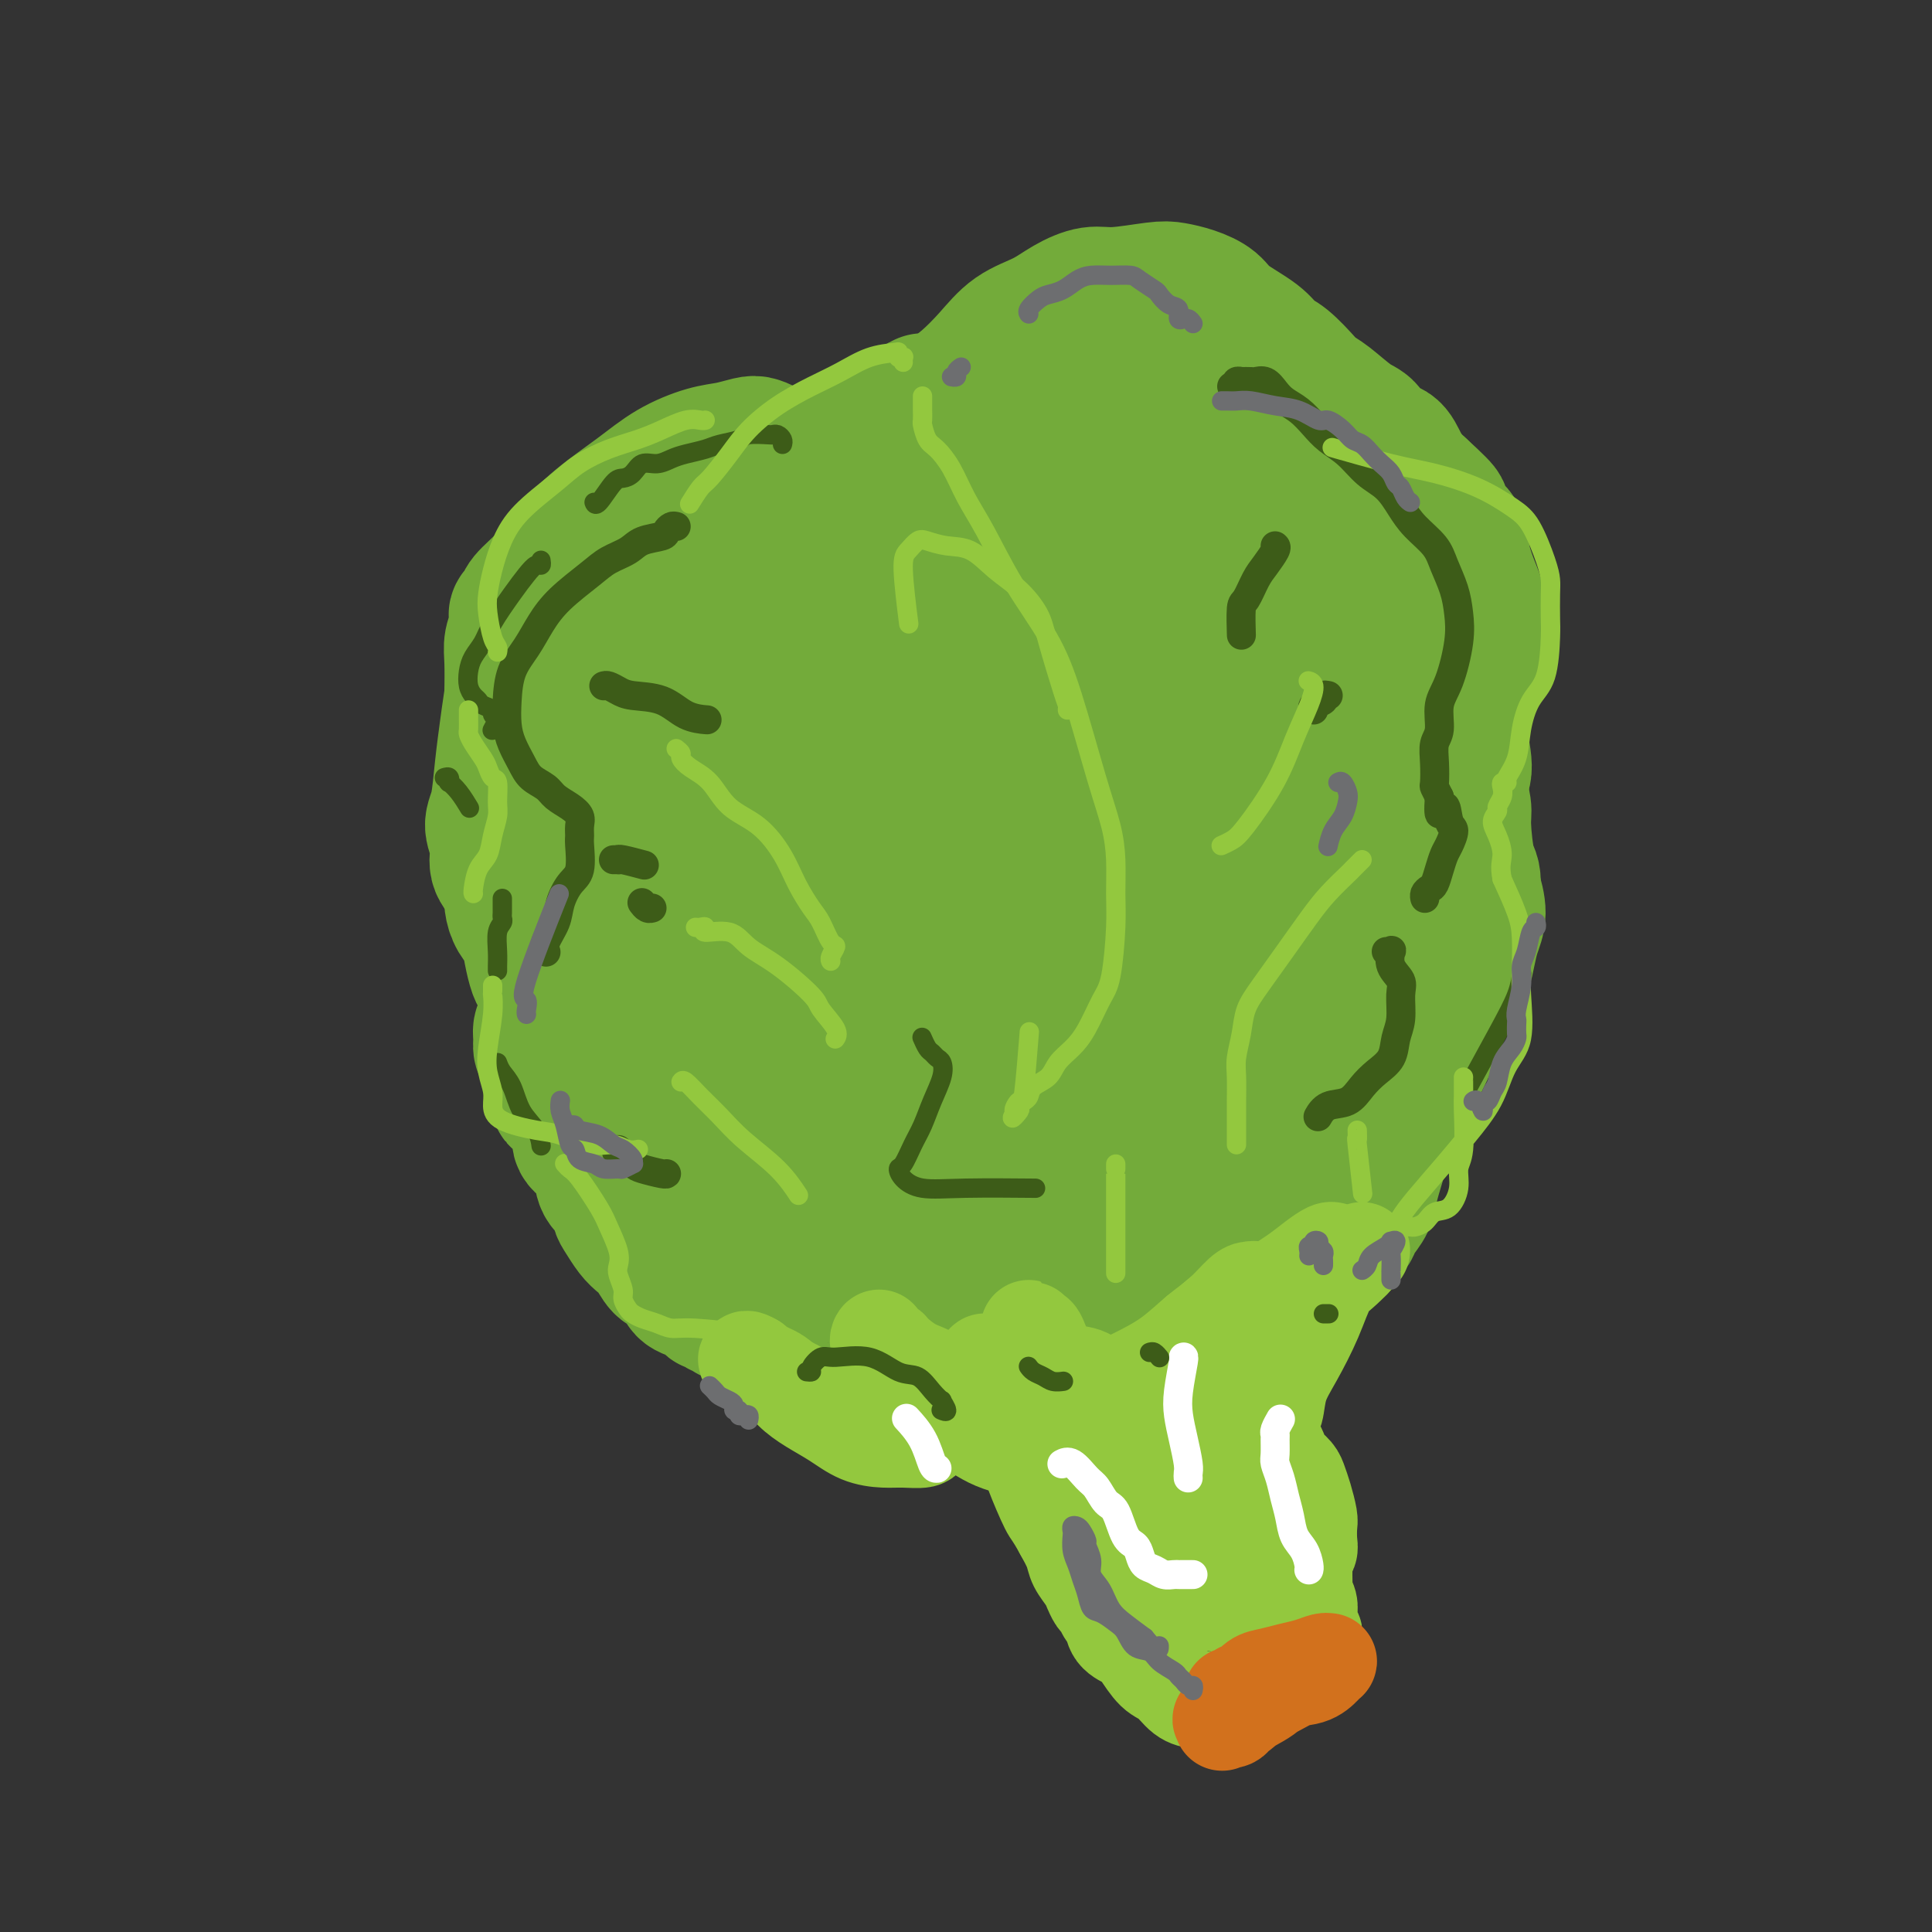 <svg viewBox='0 0 400 400' version='1.1' xmlns='http://www.w3.org/2000/svg' xmlns:xlink='http://www.w3.org/1999/xlink'><rect x="0" y="0" width="400" height="400" fill="#333333" stroke="none"/><g fill='none' stroke='rgb(115,171,58)' stroke-width='28' stroke-linecap='round' stroke-linejoin='round'><path d='M182,118c-0.342,0.009 -0.684,0.017 -1,0c-0.316,-0.017 -0.608,-0.060 -1,0c-0.392,0.060 -0.886,0.224 -1,0c-0.114,-0.224 0.150,-0.834 0,-1c-0.150,-0.166 -0.716,0.113 -1,0c-0.284,-0.113 -0.287,-0.619 -1,-1c-0.713,-0.381 -2.138,-0.638 -3,-1c-0.862,-0.362 -1.163,-0.829 -2,-1c-0.837,-0.171 -2.211,-0.046 -3,0c-0.789,0.046 -0.993,0.012 -2,0c-1.007,-0.012 -2.818,-0.004 -4,0c-1.182,0.004 -1.737,0.003 -3,0c-1.263,-0.003 -3.235,-0.008 -4,0c-0.765,0.008 -0.323,0.028 -1,0c-0.677,-0.028 -2.472,-0.103 -4,0c-1.528,0.103 -2.790,0.385 -4,1c-1.210,0.615 -2.370,1.564 -3,2c-0.630,0.436 -0.732,0.358 -2,1c-1.268,0.642 -3.703,2.004 -5,3c-1.297,0.996 -1.458,1.625 -2,2c-0.542,0.375 -1.466,0.496 -2,1c-0.534,0.504 -0.679,1.392 -1,2c-0.321,0.608 -0.818,0.936 -1,1c-0.182,0.064 -0.049,-0.137 0,0c0.049,0.137 0.014,0.610 0,1c-0.014,0.390 -0.007,0.695 0,1'/><path d='M131,129c-0.898,1.427 -0.142,0.993 0,1c0.142,0.007 -0.330,0.455 -1,1c-0.670,0.545 -1.539,1.187 -2,2c-0.461,0.813 -0.515,1.796 -1,3c-0.485,1.204 -1.400,2.629 -3,5c-1.600,2.371 -3.886,5.688 -5,7c-1.114,1.312 -1.057,0.618 -2,2c-0.943,1.382 -2.887,4.838 -4,7c-1.113,2.162 -1.394,3.029 -2,4c-0.606,0.971 -1.535,2.046 -2,3c-0.465,0.954 -0.464,1.786 -1,3c-0.536,1.214 -1.608,2.811 -2,4c-0.392,1.189 -0.106,1.970 0,3c0.106,1.030 0.030,2.310 0,3c-0.030,0.690 -0.015,0.792 0,2c0.015,1.208 0.031,3.522 0,5c-0.031,1.478 -0.111,2.119 0,3c0.111,0.881 0.411,2.003 1,3c0.589,0.997 1.468,1.871 2,3c0.532,1.129 0.717,2.514 1,4c0.283,1.486 0.665,3.073 1,4c0.335,0.927 0.622,1.193 1,2c0.378,0.807 0.848,2.155 1,3c0.152,0.845 -0.013,1.185 0,2c0.013,0.815 0.202,2.103 0,3c-0.202,0.897 -0.797,1.403 -1,2c-0.203,0.597 -0.013,1.284 0,2c0.013,0.716 -0.151,1.460 0,2c0.151,0.540 0.618,0.876 1,2c0.382,1.124 0.681,3.035 1,4c0.319,0.965 0.660,0.982 1,1'/><path d='M115,224c1.321,6.049 0.125,2.670 0,2c-0.125,-0.670 0.821,1.369 2,3c1.179,1.631 2.591,2.853 3,4c0.409,1.147 -0.185,2.217 0,3c0.185,0.783 1.149,1.277 2,2c0.851,0.723 1.589,1.673 2,3c0.411,1.327 0.494,3.031 1,4c0.506,0.969 1.434,1.205 2,2c0.566,0.795 0.770,2.151 1,3c0.230,0.849 0.484,1.191 1,2c0.516,0.809 1.293,2.086 2,3c0.707,0.914 1.346,1.466 2,2c0.654,0.534 1.325,1.050 2,2c0.675,0.950 1.354,2.336 2,3c0.646,0.664 1.258,0.608 2,1c0.742,0.392 1.614,1.232 2,2c0.386,0.768 0.285,1.464 1,2c0.715,0.536 2.247,0.913 3,1c0.753,0.087 0.727,-0.116 1,0c0.273,0.116 0.846,0.552 1,1c0.154,0.448 -0.113,0.908 0,1c0.113,0.092 0.604,-0.186 1,0c0.396,0.186 0.698,0.835 1,1c0.302,0.165 0.606,-0.153 1,0c0.394,0.153 0.879,0.777 1,1c0.121,0.223 -0.122,0.045 0,0c0.122,-0.045 0.607,0.043 1,0c0.393,-0.043 0.693,-0.218 1,0c0.307,0.218 0.621,0.828 1,1c0.379,0.172 0.823,-0.094 1,0c0.177,0.094 0.089,0.547 0,1'/><path d='M155,274c4.053,3.106 2.187,1.371 2,1c-0.187,-0.371 1.306,0.621 2,1c0.694,0.379 0.591,0.143 1,0c0.409,-0.143 1.331,-0.193 2,0c0.669,0.193 1.086,0.630 2,1c0.914,0.370 2.326,0.672 3,1c0.674,0.328 0.611,0.680 1,1c0.389,0.320 1.232,0.606 2,1c0.768,0.394 1.463,0.894 2,1c0.537,0.106 0.918,-0.183 1,0c0.082,0.183 -0.133,0.837 0,1c0.133,0.163 0.616,-0.166 1,0c0.384,0.166 0.670,0.828 1,1c0.330,0.172 0.705,-0.146 1,0c0.295,0.146 0.511,0.756 1,1c0.489,0.244 1.251,0.121 2,0c0.749,-0.121 1.484,-0.240 2,0c0.516,0.240 0.814,0.839 1,1c0.186,0.161 0.261,-0.115 1,0c0.739,0.115 2.144,0.621 3,1c0.856,0.379 1.165,0.631 2,1c0.835,0.369 2.198,0.856 3,1c0.802,0.144 1.043,-0.056 2,0c0.957,0.056 2.631,0.366 4,0c1.369,-0.366 2.433,-1.408 4,-2c1.567,-0.592 3.638,-0.733 5,-1c1.362,-0.267 2.014,-0.660 3,-1c0.986,-0.340 2.306,-0.627 3,-1c0.694,-0.373 0.764,-0.831 1,-1c0.236,-0.169 0.639,-0.048 1,0c0.361,0.048 0.681,0.024 1,0'/><path d='M215,282c3.932,-0.683 1.761,0.608 1,1c-0.761,0.392 -0.113,-0.115 1,0c1.113,0.115 2.692,0.854 4,1c1.308,0.146 2.345,-0.300 4,-1c1.655,-0.700 3.929,-1.656 6,-2c2.071,-0.344 3.940,-0.078 6,-1c2.060,-0.922 4.312,-3.032 6,-4c1.688,-0.968 2.814,-0.792 5,-2c2.186,-1.208 5.432,-3.799 8,-5c2.568,-1.201 4.457,-1.014 6,-2c1.543,-0.986 2.741,-3.147 4,-4c1.259,-0.853 2.579,-0.400 4,-1c1.421,-0.600 2.944,-2.254 4,-3c1.056,-0.746 1.644,-0.583 2,-1c0.356,-0.417 0.481,-1.413 1,-2c0.519,-0.587 1.434,-0.766 2,-1c0.566,-0.234 0.785,-0.525 1,-1c0.215,-0.475 0.426,-1.136 1,-2c0.574,-0.864 1.510,-1.932 2,-3c0.490,-1.068 0.534,-2.137 1,-4c0.466,-1.863 1.356,-4.519 2,-7c0.644,-2.481 1.044,-4.785 2,-7c0.956,-2.215 2.469,-4.339 4,-7c1.531,-2.661 3.079,-5.860 4,-8c0.921,-2.140 1.216,-3.223 2,-5c0.784,-1.777 2.057,-4.249 3,-6c0.943,-1.751 1.557,-2.781 2,-4c0.443,-1.219 0.717,-2.626 1,-4c0.283,-1.374 0.576,-2.716 1,-4c0.424,-1.284 0.978,-2.510 1,-4c0.022,-1.490 -0.489,-3.245 -1,-5'/><path d='M305,184c0.148,-3.321 -0.481,-3.125 -1,-5c-0.519,-1.875 -0.929,-5.822 -1,-8c-0.071,-2.178 0.198,-2.589 0,-4c-0.198,-1.411 -0.864,-3.824 -1,-6c-0.136,-2.176 0.259,-4.115 0,-7c-0.259,-2.885 -1.173,-6.716 -2,-9c-0.827,-2.284 -1.569,-3.022 -2,-4c-0.431,-0.978 -0.552,-2.198 -1,-3c-0.448,-0.802 -1.223,-1.188 -2,-2c-0.777,-0.812 -1.555,-2.051 -2,-3c-0.445,-0.949 -0.556,-1.608 -1,-2c-0.444,-0.392 -1.220,-0.517 -2,-1c-0.780,-0.483 -1.564,-1.325 -2,-2c-0.436,-0.675 -0.525,-1.182 -1,-2c-0.475,-0.818 -1.338,-1.947 -2,-3c-0.662,-1.053 -1.125,-2.030 -2,-3c-0.875,-0.970 -2.162,-1.932 -3,-3c-0.838,-1.068 -1.226,-2.240 -2,-3c-0.774,-0.760 -1.935,-1.107 -3,-2c-1.065,-0.893 -2.033,-2.333 -3,-3c-0.967,-0.667 -1.932,-0.560 -3,-1c-1.068,-0.440 -2.240,-1.427 -3,-2c-0.760,-0.573 -1.107,-0.732 -2,-1c-0.893,-0.268 -2.330,-0.644 -3,-1c-0.670,-0.356 -0.571,-0.691 -1,-1c-0.429,-0.309 -1.384,-0.594 -2,-1c-0.616,-0.406 -0.892,-0.935 -1,-1c-0.108,-0.065 -0.050,0.333 0,0c0.050,-0.333 0.090,-1.397 0,-2c-0.090,-0.603 -0.312,-0.744 -1,-1c-0.688,-0.256 -1.844,-0.628 -3,-1'/><path d='M253,97c-4.134,-2.808 -1.969,-1.329 -2,-1c-0.031,0.329 -2.258,-0.493 -4,-1c-1.742,-0.507 -2.999,-0.698 -4,-1c-1.001,-0.302 -1.747,-0.715 -3,-1c-1.253,-0.285 -3.012,-0.440 -4,-1c-0.988,-0.560 -1.205,-1.523 -2,-2c-0.795,-0.477 -2.168,-0.467 -3,-1c-0.832,-0.533 -1.121,-1.607 -2,-2c-0.879,-0.393 -2.347,-0.104 -3,0c-0.653,0.104 -0.492,0.024 -1,0c-0.508,-0.024 -1.685,0.010 -3,0c-1.315,-0.010 -2.768,-0.063 -4,0c-1.232,0.063 -2.242,0.244 -4,1c-1.758,0.756 -4.265,2.089 -6,3c-1.735,0.911 -2.699,1.402 -5,3c-2.301,1.598 -5.940,4.304 -8,6c-2.060,1.696 -2.540,2.382 -4,3c-1.460,0.618 -3.900,1.168 -5,2c-1.100,0.832 -0.859,1.947 -2,3c-1.141,1.053 -3.665,2.043 -5,3c-1.335,0.957 -1.483,1.882 -2,3c-0.517,1.118 -1.403,2.431 -2,4c-0.597,1.569 -0.904,3.395 -2,5c-1.096,1.605 -2.980,2.990 -4,5c-1.020,2.010 -1.177,4.645 -2,7c-0.823,2.355 -2.314,4.430 -3,7c-0.686,2.570 -0.568,5.636 -1,8c-0.432,2.364 -1.415,4.025 -2,6c-0.585,1.975 -0.773,4.262 -1,6c-0.227,1.738 -0.493,2.925 -1,4c-0.507,1.075 -1.253,2.037 -2,3'/><path d='M157,169c-2.023,6.701 -1.079,2.954 -1,2c0.079,-0.954 -0.705,0.886 -1,2c-0.295,1.114 -0.100,1.504 0,1c0.100,-0.504 0.105,-1.901 0,-3c-0.105,-1.099 -0.321,-1.900 0,-4c0.321,-2.100 1.180,-5.500 2,-8c0.820,-2.500 1.600,-4.099 3,-7c1.400,-2.901 3.420,-7.104 5,-10c1.580,-2.896 2.721,-4.485 4,-6c1.279,-1.515 2.694,-2.956 5,-5c2.306,-2.044 5.501,-4.690 8,-6c2.499,-1.310 4.302,-1.285 6,-2c1.698,-0.715 3.289,-2.171 5,-3c1.711,-0.829 3.540,-1.032 5,-1c1.460,0.032 2.551,0.299 4,1c1.449,0.701 3.255,1.838 5,3c1.745,1.162 3.430,2.350 5,5c1.570,2.650 3.025,6.761 4,11c0.975,4.239 1.470,8.607 2,14c0.530,5.393 1.097,11.810 1,18c-0.097,6.190 -0.856,12.153 -2,18c-1.144,5.847 -2.672,11.580 -4,17c-1.328,5.420 -2.456,10.529 -4,15c-1.544,4.471 -3.503,8.304 -5,11c-1.497,2.696 -2.531,4.256 -4,6c-1.469,1.744 -3.373,3.674 -5,5c-1.627,1.326 -2.976,2.049 -5,2c-2.024,-0.049 -4.721,-0.871 -8,-2c-3.279,-1.129 -7.139,-2.564 -11,-4'/><path d='M171,239c-5.933,-3.463 -11.264,-9.122 -15,-14c-3.736,-4.878 -5.875,-8.977 -8,-13c-2.125,-4.023 -4.236,-7.970 -5,-14c-0.764,-6.030 -0.182,-14.143 0,-18c0.182,-3.857 -0.036,-3.458 2,-8c2.036,-4.542 6.327,-14.026 10,-20c3.673,-5.974 6.728,-8.437 10,-11c3.272,-2.563 6.761,-5.227 10,-7c3.239,-1.773 6.227,-2.655 9,-3c2.773,-0.345 5.331,-0.152 8,1c2.669,1.152 5.448,3.264 8,7c2.552,3.736 4.877,9.095 6,16c1.123,6.905 1.043,15.356 0,23c-1.043,7.644 -3.048,14.480 -6,21c-2.952,6.520 -6.849,12.723 -11,18c-4.151,5.277 -8.554,9.629 -12,13c-3.446,3.371 -5.935,5.760 -9,7c-3.065,1.240 -6.705,1.330 -10,1c-3.295,-0.330 -6.245,-1.082 -9,-3c-2.755,-1.918 -5.314,-5.002 -8,-10c-2.686,-4.998 -5.501,-11.909 -7,-19c-1.499,-7.091 -1.684,-14.364 -1,-22c0.684,-7.636 2.238,-15.637 4,-22c1.762,-6.363 3.732,-11.087 8,-17c4.268,-5.913 10.834,-13.014 15,-17c4.166,-3.986 5.930,-4.858 9,-5c3.070,-0.142 7.444,0.445 11,1c3.556,0.555 6.293,1.077 11,9c4.707,7.923 11.383,23.249 14,35c2.617,11.751 1.176,19.929 -1,28c-2.176,8.071 -5.088,16.036 -8,24'/><path d='M196,220c-3.132,6.957 -6.964,12.348 -11,17c-4.036,4.652 -8.278,8.564 -12,11c-3.722,2.436 -6.926,3.394 -10,4c-3.074,0.606 -6.018,0.858 -9,0c-2.982,-0.858 -6.001,-2.826 -9,-7c-2.999,-4.174 -5.976,-10.556 -8,-18c-2.024,-7.444 -3.093,-15.952 -3,-25c0.093,-9.048 1.350,-18.635 3,-27c1.650,-8.365 3.694,-15.508 6,-22c2.306,-6.492 4.876,-12.334 8,-17c3.124,-4.666 6.803,-8.155 10,-11c3.197,-2.845 5.911,-5.047 9,-6c3.089,-0.953 6.552,-0.659 10,1c3.448,1.659 6.880,4.683 11,10c4.120,5.317 8.927,12.929 12,21c3.073,8.071 4.413,16.602 4,30c-0.413,13.398 -2.580,31.663 -5,43c-2.420,11.337 -5.093,15.746 -8,20c-2.907,4.254 -6.048,8.355 -9,11c-2.952,2.645 -5.716,3.836 -8,5c-2.284,1.164 -4.088,2.302 -9,-4c-4.912,-6.302 -12.933,-20.045 -16,-32c-3.067,-11.955 -1.179,-22.123 1,-31c2.179,-8.877 4.649,-16.465 8,-24c3.351,-7.535 7.583,-15.018 12,-20c4.417,-4.982 9.018,-7.464 13,-10c3.982,-2.536 7.346,-5.127 11,-6c3.654,-0.873 7.598,-0.028 11,1c3.402,1.028 6.262,2.238 9,6c2.738,3.762 5.354,10.075 6,18c0.646,7.925 -0.677,17.463 -2,27'/><path d='M221,185c-1.741,9.162 -5.094,18.568 -9,26c-3.906,7.432 -8.363,12.889 -12,17c-3.637,4.111 -6.452,6.876 -9,9c-2.548,2.124 -4.828,3.607 -7,4c-2.172,0.393 -4.235,-0.302 -6,-5c-1.765,-4.698 -3.232,-13.397 -3,-24c0.232,-10.603 2.163,-23.109 5,-34c2.837,-10.891 6.582,-20.165 11,-28c4.418,-7.835 9.511,-14.230 14,-19c4.489,-4.770 8.376,-7.914 13,-10c4.624,-2.086 9.987,-3.114 13,-3c3.013,0.114 3.677,1.370 4,5c0.323,3.630 0.304,9.634 -1,17c-1.304,7.366 -3.891,16.093 -11,31c-7.109,14.907 -18.738,35.995 -26,48c-7.262,12.005 -10.158,14.927 -13,18c-2.842,3.073 -5.632,6.298 -7,8c-1.368,1.702 -1.316,1.883 -2,1c-0.684,-0.883 -2.104,-2.828 -2,-9c0.104,-6.172 1.731,-16.571 5,-28c3.269,-11.429 8.179,-23.886 13,-34c4.821,-10.114 9.554,-17.883 14,-24c4.446,-6.117 8.607,-10.582 13,-14c4.393,-3.418 9.019,-5.789 13,-7c3.981,-1.211 7.317,-1.263 10,-1c2.683,0.263 4.711,0.842 7,3c2.289,2.158 4.837,5.896 6,11c1.163,5.104 0.941,11.574 -1,19c-1.941,7.426 -5.599,15.807 -9,23c-3.401,7.193 -6.543,13.198 -10,17c-3.457,3.802 -7.228,5.401 -11,7'/><path d='M223,209c-3.582,1.281 -7.037,0.984 -10,2c-2.963,1.016 -5.433,3.345 -10,-5c-4.567,-8.345 -11.230,-27.364 -14,-43c-2.770,-15.636 -1.645,-27.889 0,-39c1.645,-11.111 3.810,-21.079 6,-28c2.190,-6.921 4.403,-10.794 6,-14c1.597,-3.206 2.577,-5.746 8,-6c5.423,-0.254 15.288,1.779 23,6c7.712,4.221 13.272,10.629 18,19c4.728,8.371 8.623,18.704 12,29c3.377,10.296 6.237,20.553 8,29c1.763,8.447 2.430,15.082 3,21c0.570,5.918 1.045,11.117 1,15c-0.045,3.883 -0.609,6.450 -1,8c-0.391,1.550 -0.611,2.084 -1,3c-0.389,0.916 -0.949,2.215 -2,3c-1.051,0.785 -2.593,1.056 -4,1c-1.407,-0.056 -2.679,-0.439 -5,-1c-2.321,-0.561 -5.690,-1.301 -9,-3c-3.310,-1.699 -6.559,-4.356 -10,-7c-3.441,-2.644 -7.073,-5.276 -10,-8c-2.927,-2.724 -5.147,-5.539 -7,-9c-1.853,-3.461 -3.338,-7.566 -4,-11c-0.662,-3.434 -0.500,-6.197 0,-10c0.500,-3.803 1.340,-8.645 3,-13c1.660,-4.355 4.141,-8.222 7,-11c2.859,-2.778 6.095,-4.465 12,-6c5.905,-1.535 14.480,-2.917 21,-3c6.520,-0.083 10.986,1.131 15,3c4.014,1.869 7.575,4.391 11,7c3.425,2.609 6.712,5.304 10,8'/><path d='M300,146c3.641,2.573 2.244,1.507 2,3c-0.244,1.493 0.663,5.545 1,8c0.337,2.455 0.102,3.311 -1,5c-1.102,1.689 -3.071,4.210 -5,6c-1.929,1.790 -3.820,2.850 -6,4c-2.180,1.150 -4.651,2.391 -7,3c-2.349,0.609 -4.578,0.588 -7,0c-2.422,-0.588 -5.037,-1.742 -8,-4c-2.963,-2.258 -6.272,-5.619 -9,-10c-2.728,-4.381 -4.874,-9.782 -7,-15c-2.126,-5.218 -4.232,-10.251 -5,-14c-0.768,-3.749 -0.199,-6.212 0,-9c0.199,-2.788 0.028,-5.899 0,-8c-0.028,-2.101 0.086,-3.192 0,-4c-0.086,-0.808 -0.371,-1.333 0,-2c0.371,-0.667 1.399,-1.474 2,-2c0.601,-0.526 0.774,-0.769 1,-1c0.226,-0.231 0.503,-0.449 1,0c0.497,0.449 1.213,1.564 2,2c0.787,0.436 1.645,0.191 2,1c0.355,0.809 0.208,2.672 0,4c-0.208,1.328 -0.477,2.121 -1,3c-0.523,0.879 -1.298,1.844 -3,3c-1.702,1.156 -4.329,2.505 -6,4c-1.671,1.495 -2.386,3.138 -6,4c-3.614,0.862 -10.128,0.944 -14,1c-3.872,0.056 -5.101,0.087 -7,0c-1.899,-0.087 -4.468,-0.291 -7,-1c-2.532,-0.709 -5.028,-1.922 -7,-3c-1.972,-1.078 -3.421,-2.022 -5,-3c-1.579,-0.978 -3.290,-1.989 -5,-3'/><path d='M195,118c-3.268,-2.221 -2.937,-3.273 -3,-5c-0.063,-1.727 -0.520,-4.129 -1,-6c-0.480,-1.871 -0.983,-3.213 -1,-6c-0.017,-2.787 0.452,-7.020 1,-9c0.548,-1.980 1.176,-1.706 2,-3c0.824,-1.294 1.843,-4.156 3,-6c1.157,-1.844 2.450,-2.671 4,-4c1.550,-1.329 3.355,-3.159 5,-5c1.645,-1.841 3.128,-3.694 5,-5c1.872,-1.306 4.132,-2.066 6,-3c1.868,-0.934 3.342,-2.041 5,-3c1.658,-0.959 3.499,-1.771 5,-2c1.501,-0.229 2.661,0.126 5,0c2.339,-0.126 5.858,-0.733 8,-1c2.142,-0.267 2.906,-0.192 4,0c1.094,0.192 2.519,0.503 4,1c1.481,0.497 3.017,1.181 4,2c0.983,0.819 1.412,1.774 3,3c1.588,1.226 4.336,2.724 6,4c1.664,1.276 2.242,2.332 3,3c0.758,0.668 1.694,0.949 3,2c1.306,1.051 2.983,2.871 4,4c1.017,1.129 1.374,1.567 2,2c0.626,0.433 1.522,0.860 3,2c1.478,1.140 3.537,2.994 5,4c1.463,1.006 2.331,1.165 3,2c0.669,0.835 1.138,2.345 2,3c0.862,0.655 2.118,0.454 3,1c0.882,0.546 1.391,1.839 2,3c0.609,1.161 1.317,2.189 2,3c0.683,0.811 1.342,1.406 2,2'/><path d='M294,101c7.257,6.636 3.898,4.224 3,4c-0.898,-0.224 0.665,1.738 2,3c1.335,1.262 2.443,1.822 3,3c0.557,1.178 0.562,2.972 1,5c0.438,2.028 1.310,4.290 2,6c0.690,1.710 1.197,2.869 1,6c-0.197,3.131 -1.098,8.234 -2,12c-0.902,3.766 -1.807,6.196 -3,9c-1.193,2.804 -2.676,5.981 -4,9c-1.324,3.019 -2.489,5.880 -4,8c-1.511,2.120 -3.369,3.500 -5,5c-1.631,1.500 -3.034,3.120 -4,4c-0.966,0.880 -1.497,1.021 -2,1c-0.503,-0.021 -0.980,-0.204 -2,-1c-1.020,-0.796 -2.582,-2.205 -4,-4c-1.418,-1.795 -2.692,-3.977 -4,-7c-1.308,-3.023 -2.648,-6.889 -4,-10c-1.352,-3.111 -2.714,-5.467 -4,-8c-1.286,-2.533 -2.495,-5.243 -4,-8c-1.505,-2.757 -3.306,-5.563 -5,-8c-1.694,-2.437 -3.283,-4.507 -5,-7c-1.717,-2.493 -3.564,-5.409 -6,-8c-2.436,-2.591 -5.462,-4.857 -8,-7c-2.538,-2.143 -4.587,-4.164 -7,-6c-2.413,-1.836 -5.191,-3.486 -8,-5c-2.809,-1.514 -5.649,-2.892 -8,-4c-2.351,-1.108 -4.213,-1.946 -6,-3c-1.787,-1.054 -3.500,-2.324 -5,-3c-1.500,-0.676 -2.789,-0.759 -4,-1c-1.211,-0.241 -2.346,-0.640 -3,-1c-0.654,-0.360 -0.827,-0.680 -1,-1'/><path d='M194,84c-4.607,-1.997 -2.623,-0.488 -2,0c0.623,0.488 -0.114,-0.045 -1,0c-0.886,0.045 -1.921,0.666 -3,1c-1.079,0.334 -2.200,0.380 -4,1c-1.800,0.620 -4.278,1.815 -6,3c-1.722,1.185 -2.689,2.361 -4,3c-1.311,0.639 -2.966,0.743 -4,1c-1.034,0.257 -1.447,0.667 -2,1c-0.553,0.333 -1.248,0.587 -2,1c-0.752,0.413 -1.563,0.983 -2,1c-0.437,0.017 -0.502,-0.521 -1,-1c-0.498,-0.479 -1.430,-0.900 -2,-1c-0.570,-0.100 -0.777,0.120 -1,0c-0.223,-0.120 -0.461,-0.580 -1,-1c-0.539,-0.420 -1.377,-0.798 -2,-1c-0.623,-0.202 -1.030,-0.226 -2,0c-0.970,0.226 -2.502,0.702 -4,1c-1.498,0.298 -2.962,0.419 -5,1c-2.038,0.581 -4.648,1.621 -7,3c-2.352,1.379 -4.445,3.097 -7,5c-2.555,1.903 -5.573,3.991 -8,6c-2.427,2.009 -4.262,3.939 -6,6c-1.738,2.061 -3.380,4.253 -5,6c-1.620,1.747 -3.218,3.048 -4,4c-0.782,0.952 -0.749,1.556 -1,2c-0.251,0.444 -0.785,0.727 -1,1c-0.215,0.273 -0.110,0.534 0,1c0.110,0.466 0.225,1.135 0,2c-0.225,0.865 -0.791,1.925 -1,3c-0.209,1.075 -0.060,2.164 0,4c0.060,1.836 0.030,4.418 0,7'/><path d='M106,144c-0.641,4.310 -0.742,5.086 -1,7c-0.258,1.914 -0.673,4.967 -1,8c-0.327,3.033 -0.565,6.047 -1,8c-0.435,1.953 -1.067,2.846 -1,4c0.067,1.154 0.832,2.568 1,4c0.168,1.432 -0.260,2.880 0,4c0.260,1.120 1.210,1.911 2,3c0.790,1.089 1.420,2.475 3,4c1.580,1.525 4.110,3.187 7,5c2.890,1.813 6.138,3.777 10,6c3.862,2.223 8.336,4.707 13,7c4.664,2.293 9.516,4.396 14,6c4.484,1.604 8.599,2.709 12,4c3.401,1.291 6.090,2.768 9,4c2.910,1.232 6.043,2.218 8,3c1.957,0.782 2.738,1.361 4,2c1.262,0.639 3.004,1.340 4,2c0.996,0.660 1.245,1.279 1,2c-0.245,0.721 -0.985,1.543 -2,3c-1.015,1.457 -2.305,3.551 -6,7c-3.695,3.449 -9.797,8.255 -14,11c-4.203,2.745 -6.509,3.428 -9,4c-2.491,0.572 -5.167,1.033 -8,1c-2.833,-0.033 -5.823,-0.560 -9,-3c-3.177,-2.440 -6.542,-6.792 -9,-13c-2.458,-6.208 -4.010,-14.273 -5,-23c-0.990,-8.727 -1.417,-18.115 0,-26c1.417,-7.885 4.679,-14.268 8,-21c3.321,-6.732 6.702,-13.812 11,-20c4.298,-6.188 9.514,-11.482 15,-16c5.486,-4.518 11.243,-8.259 17,-12'/><path d='M179,119c8.209,-5.755 12.733,-6.143 18,-7c5.267,-0.857 11.277,-2.183 17,-2c5.723,0.183 11.157,1.874 16,4c4.843,2.126 9.094,4.687 13,9c3.906,4.313 7.468,10.380 10,16c2.532,5.620 4.034,10.794 3,20c-1.034,9.206 -4.604,22.444 -8,31c-3.396,8.556 -6.619,12.429 -10,16c-3.381,3.571 -6.922,6.840 -10,9c-3.078,2.160 -5.694,3.210 -8,4c-2.306,0.790 -4.303,1.321 -7,0c-2.697,-1.321 -6.093,-4.495 -9,-8c-2.907,-3.505 -5.325,-7.340 -7,-18c-1.675,-10.660 -2.608,-28.145 -2,-39c0.608,-10.855 2.757,-15.080 6,-21c3.243,-5.920 7.582,-13.534 12,-19c4.418,-5.466 8.917,-8.784 13,-11c4.083,-2.216 7.750,-3.330 11,-4c3.250,-0.670 6.084,-0.896 9,0c2.916,0.896 5.915,2.915 8,8c2.085,5.085 3.255,13.236 3,23c-0.255,9.764 -1.937,21.140 -5,32c-3.063,10.860 -7.509,21.205 -12,31c-4.491,9.795 -9.029,19.042 -13,26c-3.971,6.958 -7.376,11.629 -10,15c-2.624,3.371 -4.467,5.441 -6,7c-1.533,1.559 -2.756,2.606 -4,3c-1.244,0.394 -2.509,0.137 -4,-4c-1.491,-4.137 -3.209,-12.152 -4,-21c-0.791,-8.848 -0.655,-18.528 1,-26c1.655,-7.472 4.827,-12.736 8,-18'/><path d='M208,175c2.402,-5.687 4.408,-10.906 9,-16c4.592,-5.094 11.772,-10.063 17,-13c5.228,-2.937 8.505,-3.840 12,-4c3.495,-0.160 7.210,0.424 11,1c3.790,0.576 7.656,1.143 12,4c4.344,2.857 9.167,8.004 12,13c2.833,4.996 3.676,9.843 4,16c0.324,6.157 0.127,13.626 -1,21c-1.127,7.374 -3.185,14.652 -6,21c-2.815,6.348 -6.386,11.765 -10,17c-3.614,5.235 -7.272,10.289 -11,14c-3.728,3.711 -7.528,6.080 -11,8c-3.472,1.920 -6.616,3.390 -9,4c-2.384,0.610 -4.008,0.359 -6,0c-1.992,-0.359 -4.352,-0.826 -7,-5c-2.648,-4.174 -5.584,-12.054 -7,-21c-1.416,-8.946 -1.313,-18.957 0,-27c1.313,-8.043 3.837,-14.117 7,-20c3.163,-5.883 6.964,-11.574 11,-16c4.036,-4.426 8.306,-7.587 13,-10c4.694,-2.413 9.811,-4.080 14,-5c4.189,-0.920 7.449,-1.094 11,-1c3.551,0.094 7.392,0.457 10,2c2.608,1.543 3.982,4.268 6,7c2.018,2.732 4.680,5.472 5,14c0.320,8.528 -1.703,22.842 -4,33c-2.297,10.158 -4.870,16.158 -8,23c-3.130,6.842 -6.818,14.525 -10,20c-3.182,5.475 -5.857,8.743 -10,13c-4.143,4.257 -9.755,9.502 -14,12c-4.245,2.498 -7.122,2.249 -10,2'/><path d='M238,282c-3.272,0.265 -6.453,-0.073 -10,-1c-3.547,-0.927 -7.461,-2.444 -11,-4c-3.539,-1.556 -6.705,-3.151 -9,-5c-2.295,-1.849 -3.720,-3.950 -5,-6c-1.280,-2.050 -2.416,-4.047 -3,-6c-0.584,-1.953 -0.615,-3.860 0,-7c0.615,-3.140 1.877,-7.511 4,-11c2.123,-3.489 5.108,-6.095 9,-9c3.892,-2.905 8.691,-6.109 13,-9c4.309,-2.891 8.129,-5.469 12,-7c3.871,-1.531 7.794,-2.013 11,-3c3.206,-0.987 5.697,-2.478 8,-3c2.303,-0.522 4.420,-0.076 6,0c1.580,0.076 2.623,-0.219 3,0c0.377,0.219 0.089,0.951 0,2c-0.089,1.049 0.022,2.416 -2,7c-2.022,4.584 -6.178,12.385 -10,19c-3.822,6.615 -7.309,12.045 -13,18c-5.691,5.955 -13.586,12.435 -19,16c-5.414,3.565 -8.346,4.215 -11,5c-2.654,0.785 -5.029,1.706 -7,2c-1.971,0.294 -3.538,-0.039 -5,-2c-1.462,-1.961 -2.821,-5.551 -3,-9c-0.179,-3.449 0.820,-6.759 3,-11c2.180,-4.241 5.540,-9.415 9,-14c3.460,-4.585 7.018,-8.581 11,-12c3.982,-3.419 8.387,-6.261 12,-9c3.613,-2.739 6.432,-5.373 9,-7c2.568,-1.627 4.884,-2.246 7,-3c2.116,-0.754 4.033,-1.644 5,-2c0.967,-0.356 0.983,-0.178 1,0'/><path d='M253,211c2.239,-0.907 1.336,-0.675 1,0c-0.336,0.675 -0.107,1.793 -1,4c-0.893,2.207 -2.910,5.505 -6,9c-3.090,3.495 -7.255,7.189 -11,11c-3.745,3.811 -7.071,7.739 -11,11c-3.929,3.261 -8.462,5.854 -12,8c-3.538,2.146 -6.082,3.843 -8,5c-1.918,1.157 -3.209,1.773 -5,2c-1.791,0.227 -4.083,0.065 -5,0c-0.917,-0.065 -0.458,-0.032 0,0'/></g>
<g fill='none' stroke='rgb(147,200,62)' stroke-width='20' stroke-linecap='round' stroke-linejoin='round'><path d='M198,292c0.094,0.392 0.187,0.783 0,1c-0.187,0.217 -0.655,0.259 -1,0c-0.345,-0.259 -0.568,-0.819 -1,-1c-0.432,-0.181 -1.074,0.018 -1,0c0.074,-0.018 0.865,-0.252 0,-1c-0.865,-0.748 -3.384,-2.011 -5,-3c-1.616,-0.989 -2.327,-1.706 -3,-3c-0.673,-1.294 -1.307,-3.167 -2,-4c-0.693,-0.833 -1.446,-0.626 -2,-1c-0.554,-0.374 -0.908,-1.329 -1,-2c-0.092,-0.671 0.078,-1.060 0,-1c-0.078,0.060 -0.403,0.567 0,1c0.403,0.433 1.535,0.792 2,1c0.465,0.208 0.265,0.266 1,1c0.735,0.734 2.406,2.144 4,3c1.594,0.856 3.111,1.158 4,2c0.889,0.842 1.151,2.222 2,3c0.849,0.778 2.284,0.953 3,1c0.716,0.047 0.714,-0.034 1,0c0.286,0.034 0.860,0.182 1,0c0.140,-0.182 -0.156,-0.693 0,-1c0.156,-0.307 0.763,-0.411 1,-1c0.237,-0.589 0.105,-1.663 0,-2c-0.105,-0.337 -0.182,0.063 0,0c0.182,-0.063 0.623,-0.589 1,-1c0.377,-0.411 0.688,-0.705 1,-1'/><path d='M203,283c0.965,-1.191 0.878,-1.169 1,-1c0.122,0.169 0.452,0.483 2,1c1.548,0.517 4.313,1.235 6,2c1.687,0.765 2.295,1.575 3,2c0.705,0.425 1.506,0.464 2,1c0.494,0.536 0.679,1.571 1,2c0.321,0.429 0.776,0.254 1,0c0.224,-0.254 0.215,-0.586 0,-1c-0.215,-0.414 -0.636,-0.910 -1,-2c-0.364,-1.090 -0.671,-2.774 -1,-4c-0.329,-1.226 -0.681,-1.993 -1,-3c-0.319,-1.007 -0.604,-2.252 -1,-3c-0.396,-0.748 -0.902,-0.999 -1,-1c-0.098,-0.001 0.213,0.246 0,0c-0.213,-0.246 -0.949,-0.987 -1,-1c-0.051,-0.013 0.583,0.702 1,1c0.417,0.298 0.616,0.180 1,1c0.384,0.820 0.953,2.579 2,4c1.047,1.421 2.571,2.503 4,3c1.429,0.497 2.762,0.408 4,1c1.238,0.592 2.382,1.864 4,2c1.618,0.136 3.711,-0.864 6,-2c2.289,-1.136 4.774,-2.410 7,-4c2.226,-1.590 4.195,-3.498 6,-5c1.805,-1.502 3.447,-2.599 5,-4c1.553,-1.401 3.015,-3.105 4,-4c0.985,-0.895 1.491,-0.982 2,-1c0.509,-0.018 1.022,0.034 1,0c-0.022,-0.034 -0.578,-0.152 -1,0c-0.422,0.152 -0.711,0.576 -1,1'/><path d='M258,268c3.427,-2.125 -2.507,2.062 -5,4c-2.493,1.938 -1.545,1.626 -2,2c-0.455,0.374 -2.314,1.433 -3,2c-0.686,0.567 -0.199,0.642 0,1c0.199,0.358 0.109,0.998 0,1c-0.109,0.002 -0.238,-0.635 0,-1c0.238,-0.365 0.843,-0.457 2,-1c1.157,-0.543 2.867,-1.536 5,-3c2.133,-1.464 4.691,-3.398 7,-5c2.309,-1.602 4.370,-2.874 6,-4c1.630,-1.126 2.828,-2.108 4,-3c1.172,-0.892 2.318,-1.694 3,-2c0.682,-0.306 0.898,-0.115 1,0c0.102,0.115 0.088,0.154 0,0c-0.088,-0.154 -0.251,-0.500 -1,1c-0.749,1.500 -2.085,4.847 -4,8c-1.915,3.153 -4.411,6.113 -7,9c-2.589,2.887 -5.273,5.703 -7,8c-1.727,2.297 -2.498,4.075 -3,5c-0.502,0.925 -0.737,0.996 -1,1c-0.263,0.004 -0.555,-0.058 0,-1c0.555,-0.942 1.955,-2.763 4,-5c2.045,-2.237 4.733,-4.890 7,-7c2.267,-2.110 4.113,-3.678 6,-6c1.887,-2.322 3.816,-5.397 5,-7c1.184,-1.603 1.624,-1.733 2,-2c0.376,-0.267 0.688,-0.669 1,-1c0.312,-0.331 0.622,-0.589 1,-1c0.378,-0.411 0.822,-0.975 1,-1c0.178,-0.025 0.089,0.487 0,1'/><path d='M280,261c4.004,-4.418 1.013,-0.963 -1,1c-2.013,1.963 -3.050,2.435 -4,4c-0.950,1.565 -1.814,4.224 -3,7c-1.186,2.776 -2.696,5.668 -4,8c-1.304,2.332 -2.403,4.102 -3,6c-0.597,1.898 -0.693,3.922 -1,5c-0.307,1.078 -0.825,1.209 -1,2c-0.175,0.791 -0.006,2.242 0,3c0.006,0.758 -0.149,0.822 0,1c0.149,0.178 0.603,0.470 1,1c0.397,0.530 0.736,1.298 1,2c0.264,0.702 0.453,1.336 1,2c0.547,0.664 1.453,1.356 2,2c0.547,0.644 0.735,1.240 1,2c0.265,0.760 0.608,1.684 1,3c0.392,1.316 0.833,3.024 1,4c0.167,0.976 0.059,1.222 0,2c-0.059,0.778 -0.068,2.090 0,3c0.068,0.910 0.215,1.417 0,2c-0.215,0.583 -0.791,1.240 -1,2c-0.209,0.760 -0.052,1.621 0,2c0.052,0.379 -0.000,0.277 0,1c0.000,0.723 0.053,2.273 0,3c-0.053,0.727 -0.211,0.632 0,1c0.211,0.368 0.792,1.198 1,2c0.208,0.802 0.042,1.577 0,2c-0.042,0.423 0.041,0.495 0,1c-0.041,0.505 -0.207,1.445 0,2c0.207,0.555 0.786,0.726 1,1c0.214,0.274 0.061,0.650 0,1c-0.061,0.350 -0.031,0.675 0,1'/><path d='M272,340c0.154,4.184 0.038,1.645 0,1c-0.038,-0.645 0.003,0.604 0,1c-0.003,0.396 -0.049,-0.063 0,0c0.049,0.063 0.194,0.646 0,1c-0.194,0.354 -0.725,0.480 -1,1c-0.275,0.520 -0.294,1.434 -1,2c-0.706,0.566 -2.100,0.783 -3,1c-0.900,0.217 -1.305,0.435 -2,1c-0.695,0.565 -1.681,1.477 -3,2c-1.319,0.523 -2.973,0.658 -4,1c-1.027,0.342 -1.429,0.891 -2,1c-0.571,0.109 -1.311,-0.220 -2,0c-0.689,0.220 -1.328,0.991 -2,1c-0.672,0.009 -1.376,-0.744 -2,-1c-0.624,-0.256 -1.168,-0.015 -2,0c-0.832,0.015 -1.951,-0.195 -3,-1c-1.049,-0.805 -2.029,-2.206 -3,-3c-0.971,-0.794 -1.934,-0.980 -3,-2c-1.066,-1.020 -2.236,-2.874 -3,-4c-0.764,-1.126 -1.122,-1.524 -2,-2c-0.878,-0.476 -2.277,-1.029 -3,-2c-0.723,-0.971 -0.772,-2.359 -1,-3c-0.228,-0.641 -0.635,-0.535 -1,-1c-0.365,-0.465 -0.688,-1.503 -1,-2c-0.312,-0.497 -0.612,-0.454 -1,-1c-0.388,-0.546 -0.863,-1.681 -1,-2c-0.137,-0.319 0.063,0.180 0,0c-0.063,-0.180 -0.388,-1.038 -1,-2c-0.612,-0.962 -1.511,-2.028 -2,-3c-0.489,-0.972 -0.568,-1.849 -1,-3c-0.432,-1.151 -1.216,-2.575 -2,-4'/><path d='M220,317c-2.211,-3.999 -2.238,-3.496 -3,-5c-0.762,-1.504 -2.258,-5.016 -3,-7c-0.742,-1.984 -0.731,-2.440 -1,-3c-0.269,-0.560 -0.819,-1.223 -1,-2c-0.181,-0.777 0.006,-1.669 0,-2c-0.006,-0.331 -0.204,-0.103 0,0c0.204,0.103 0.810,0.080 1,0c0.190,-0.080 -0.034,-0.217 0,0c0.034,0.217 0.328,0.789 1,2c0.672,1.211 1.723,3.061 3,5c1.277,1.939 2.781,3.966 4,6c1.219,2.034 2.154,4.074 3,6c0.846,1.926 1.602,3.738 2,5c0.398,1.262 0.436,1.973 1,3c0.564,1.027 1.654,2.369 2,3c0.346,0.631 -0.051,0.551 0,1c0.051,0.449 0.549,1.427 1,2c0.451,0.573 0.856,0.740 1,1c0.144,0.260 0.029,0.614 0,1c-0.029,0.386 0.029,0.805 0,1c-0.029,0.195 -0.145,0.167 0,0c0.145,-0.167 0.549,-0.472 0,-2c-0.549,-1.528 -2.053,-4.279 -3,-7c-0.947,-2.721 -1.337,-5.411 -2,-8c-0.663,-2.589 -1.601,-5.075 -2,-7c-0.399,-1.925 -0.261,-3.287 0,-5c0.261,-1.713 0.646,-3.775 1,-5c0.354,-1.225 0.677,-1.612 1,-2'/><path d='M226,298c0.641,-2.453 1.245,-2.584 2,-3c0.755,-0.416 1.661,-1.116 3,-1c1.339,0.116 3.110,1.047 5,2c1.890,0.953 3.898,1.928 6,4c2.102,2.072 4.300,5.241 6,8c1.700,2.759 2.904,5.106 4,7c1.096,1.894 2.083,3.334 3,5c0.917,1.666 1.762,3.559 2,5c0.238,1.441 -0.131,2.428 0,3c0.131,0.572 0.763,0.727 1,1c0.237,0.273 0.078,0.665 0,1c-0.078,0.335 -0.076,0.612 0,1c0.076,0.388 0.225,0.886 0,1c-0.225,0.114 -0.825,-0.158 -1,0c-0.175,0.158 0.075,0.744 0,1c-0.075,0.256 -0.476,0.182 -1,0c-0.524,-0.182 -1.173,-0.472 -2,-1c-0.827,-0.528 -1.832,-1.296 -3,-2c-1.168,-0.704 -2.499,-1.346 -4,-3c-1.501,-1.654 -3.174,-4.320 -5,-7c-1.826,-2.680 -3.806,-5.373 -5,-8c-1.194,-2.627 -1.601,-5.187 -2,-7c-0.399,-1.813 -0.790,-2.877 -1,-4c-0.210,-1.123 -0.239,-2.304 0,-3c0.239,-0.696 0.744,-0.907 1,-1c0.256,-0.093 0.261,-0.066 1,0c0.739,0.066 2.212,0.172 4,1c1.788,0.828 3.892,2.376 6,5c2.108,2.624 4.221,6.322 6,9c1.779,2.678 3.222,4.337 4,6c0.778,1.663 0.889,3.332 1,5'/><path d='M257,323c1.933,3.892 1.264,3.621 1,4c-0.264,0.379 -0.124,1.408 0,2c0.124,0.592 0.232,0.748 0,1c-0.232,0.252 -0.802,0.602 -1,1c-0.198,0.398 -0.022,0.846 0,1c0.022,0.154 -0.109,0.015 -1,0c-0.891,-0.015 -2.541,0.093 -4,0c-1.459,-0.093 -2.728,-0.388 -4,-1c-1.272,-0.612 -2.548,-1.540 -4,-2c-1.452,-0.460 -3.079,-0.453 -4,-1c-0.921,-0.547 -1.136,-1.649 -2,-3c-0.864,-1.351 -2.376,-2.950 -3,-4c-0.624,-1.050 -0.360,-1.552 0,-2c0.360,-0.448 0.817,-0.842 1,-1c0.183,-0.158 0.091,-0.079 0,0'/><path d='M226,304c-0.444,-0.106 -0.887,-0.213 -1,0c-0.113,0.213 0.106,0.745 0,1c-0.106,0.255 -0.535,0.234 -1,0c-0.465,-0.234 -0.966,-0.680 -2,-1c-1.034,-0.320 -2.601,-0.513 -4,-1c-1.399,-0.487 -2.630,-1.269 -4,-2c-1.370,-0.731 -2.878,-1.411 -4,-2c-1.122,-0.589 -1.858,-1.087 -3,-2c-1.142,-0.913 -2.691,-2.240 -4,-3c-1.309,-0.760 -2.378,-0.952 -3,-1c-0.622,-0.048 -0.795,0.046 -1,0c-0.205,-0.046 -0.440,-0.234 -1,0c-0.560,0.234 -1.443,0.890 -2,1c-0.557,0.110 -0.788,-0.324 -1,0c-0.212,0.324 -0.404,1.408 -1,2c-0.596,0.592 -1.597,0.693 -2,1c-0.403,0.307 -0.210,0.819 -1,1c-0.790,0.181 -2.563,0.029 -4,0c-1.437,-0.029 -2.538,0.064 -4,0c-1.462,-0.064 -3.285,-0.286 -5,-1c-1.715,-0.714 -3.321,-1.921 -5,-3c-1.679,-1.079 -3.429,-2.030 -5,-3c-1.571,-0.970 -2.961,-1.959 -4,-3c-1.039,-1.041 -1.726,-2.135 -3,-3c-1.274,-0.865 -3.135,-1.500 -4,-2c-0.865,-0.500 -0.733,-0.865 -1,-1c-0.267,-0.135 -0.933,-0.038 -1,0c-0.067,0.038 0.467,0.019 1,0'/><path d='M156,282c-3.247,-1.867 -0.366,0.964 1,2c1.366,1.036 1.215,0.277 3,1c1.785,0.723 5.504,2.928 8,4c2.496,1.072 3.769,1.013 5,1c1.231,-0.013 2.420,0.021 4,0c1.580,-0.021 3.550,-0.098 5,0c1.450,0.098 2.379,0.369 4,1c1.621,0.631 3.934,1.621 6,2c2.066,0.379 3.886,0.148 6,1c2.114,0.852 4.523,2.789 7,4c2.477,1.211 5.023,1.698 7,2c1.977,0.302 3.384,0.421 5,1c1.616,0.579 3.442,1.619 5,2c1.558,0.381 2.848,0.102 4,0c1.152,-0.102 2.164,-0.027 3,0c0.836,0.027 1.494,0.007 2,0c0.506,-0.007 0.859,-0.002 1,0c0.141,0.002 0.071,0.001 0,0'/></g>
<g fill='none' stroke='rgb(210,113,29)' stroke-width='20' stroke-linecap='round' stroke-linejoin='round'><path d='M255,351c0.328,0.128 0.656,0.256 1,0c0.344,-0.256 0.703,-0.895 1,-1c0.297,-0.105 0.533,0.323 1,0c0.467,-0.323 1.165,-1.397 2,-2c0.835,-0.603 1.807,-0.736 3,-1c1.193,-0.264 2.607,-0.660 4,-1c1.393,-0.340 2.764,-0.625 4,-1c1.236,-0.375 2.338,-0.839 3,-1c0.662,-0.161 0.883,-0.017 1,0c0.117,0.017 0.130,-0.092 0,0c-0.130,0.092 -0.402,0.384 -1,1c-0.598,0.616 -1.521,1.556 -3,2c-1.479,0.444 -3.514,0.392 -5,1c-1.486,0.608 -2.422,1.874 -4,3c-1.578,1.126 -3.796,2.110 -5,3c-1.204,0.890 -1.394,1.685 -2,2c-0.606,0.315 -1.629,0.152 -2,0c-0.371,-0.152 -0.090,-0.291 0,0c0.090,0.291 -0.010,1.013 0,1c0.010,-0.013 0.130,-0.760 0,-1c-0.130,-0.240 -0.509,0.029 0,0c0.509,-0.029 1.906,-0.354 3,-1c1.094,-0.646 1.884,-1.613 4,-3c2.116,-1.387 5.558,-3.193 9,-5'/><path d='M269,347c2.333,-1.500 1.167,-0.750 0,0'/></g>
<g fill='none' stroke='rgb(255,255,255)' stroke-width='6' stroke-linecap='round' stroke-linejoin='round'><path d='M247,326c-0.335,0.000 -0.670,0.001 -1,0c-0.330,-0.001 -0.654,-0.003 -1,0c-0.346,0.003 -0.712,0.013 -1,0c-0.288,-0.013 -0.497,-0.048 -1,0c-0.503,0.048 -1.300,0.178 -2,0c-0.700,-0.178 -1.304,-0.663 -2,-1c-0.696,-0.337 -1.485,-0.524 -2,-1c-0.515,-0.476 -0.757,-1.239 -1,-2c-0.243,-0.761 -0.488,-1.521 -1,-2c-0.512,-0.479 -1.291,-0.679 -2,-2c-0.709,-1.321 -1.348,-3.763 -2,-5c-0.652,-1.237 -1.317,-1.270 -2,-2c-0.683,-0.730 -1.385,-2.157 -2,-3c-0.615,-0.843 -1.144,-1.102 -2,-2c-0.856,-0.898 -2.038,-2.434 -3,-3c-0.962,-0.566 -1.703,-0.162 -2,0c-0.297,0.162 -0.148,0.081 0,0'/><path d='M271,325c-0.016,0.040 -0.032,0.079 0,0c0.032,-0.079 0.111,-0.278 0,-1c-0.111,-0.722 -0.411,-1.967 -1,-3c-0.589,-1.033 -1.468,-1.852 -2,-3c-0.532,-1.148 -0.717,-2.624 -1,-4c-0.283,-1.376 -0.664,-2.652 -1,-4c-0.336,-1.348 -0.626,-2.767 -1,-4c-0.374,-1.233 -0.833,-2.280 -1,-3c-0.167,-0.720 -0.041,-1.115 0,-2c0.041,-0.885 -0.003,-2.262 0,-3c0.003,-0.738 0.052,-0.837 0,-1c-0.052,-0.163 -0.206,-0.390 0,-1c0.206,-0.610 0.773,-1.603 1,-2c0.227,-0.397 0.113,-0.199 0,0'/><path d='M246,306c-0.023,-0.315 -0.046,-0.630 0,-1c0.046,-0.370 0.160,-0.797 0,-2c-0.160,-1.203 -0.593,-3.184 -1,-5c-0.407,-1.816 -0.789,-3.467 -1,-5c-0.211,-1.533 -0.253,-2.947 0,-5c0.253,-2.053 0.799,-4.745 1,-6c0.201,-1.255 0.057,-1.073 0,-1c-0.057,0.073 -0.029,0.036 0,0'/><path d='M194,304c-0.286,0.024 -0.571,0.048 -1,-1c-0.429,-1.048 -1.000,-3.167 -2,-5c-1.000,-1.833 -2.429,-3.381 -3,-4c-0.571,-0.619 -0.286,-0.310 0,0'/></g>
<g fill='none' stroke='rgb(61,92,24)' stroke-width='6' stroke-linecap='round' stroke-linejoin='round'><path d='M255,80c0.457,0.113 0.914,0.226 1,0c0.086,-0.226 -0.199,-0.792 0,-1c0.199,-0.208 0.882,-0.057 1,0c0.118,0.057 -0.330,0.021 0,0c0.330,-0.021 1.439,-0.028 2,0c0.561,0.028 0.576,0.090 1,0c0.424,-0.090 1.257,-0.330 2,0c0.743,0.330 1.394,1.232 2,2c0.606,0.768 1.165,1.401 2,2c0.835,0.599 1.944,1.165 3,2c1.056,0.835 2.057,1.941 3,3c0.943,1.059 1.827,2.071 3,3c1.173,0.929 2.633,1.774 4,3c1.367,1.226 2.639,2.834 4,4c1.361,1.166 2.812,1.889 4,3c1.188,1.111 2.115,2.610 3,4c0.885,1.390 1.729,2.671 3,4c1.271,1.329 2.969,2.708 4,4c1.031,1.292 1.395,2.498 2,4c0.605,1.502 1.450,3.299 2,5c0.550,1.701 0.803,3.306 1,5c0.197,1.694 0.336,3.478 0,6c-0.336,2.522 -1.148,5.783 -2,8c-0.852,2.217 -1.745,3.389 -2,5c-0.255,1.611 0.127,3.660 0,5c-0.127,1.340 -0.763,1.972 -1,3c-0.237,1.028 -0.074,2.451 0,4c0.074,1.549 0.058,3.225 0,4c-0.058,0.775 -0.160,0.650 0,1c0.160,0.350 0.580,1.175 1,2'/><path d='M298,165c-0.433,6.171 0.483,2.597 1,2c0.517,-0.597 0.633,1.782 1,3c0.367,1.218 0.985,1.275 1,2c0.015,0.725 -0.573,2.116 -1,3c-0.427,0.884 -0.693,1.259 -1,2c-0.307,0.741 -0.657,1.849 -1,3c-0.343,1.151 -0.680,2.347 -1,3c-0.320,0.653 -0.622,0.763 -1,1c-0.378,0.237 -0.833,0.602 -1,1c-0.167,0.398 -0.048,0.828 0,1c0.048,0.172 0.024,0.086 0,0'/><path d='M140,109c-0.312,-0.088 -0.624,-0.175 -1,0c-0.376,0.175 -0.817,0.613 -1,1c-0.183,0.387 -0.108,0.724 -1,1c-0.892,0.276 -2.752,0.491 -4,1c-1.248,0.509 -1.884,1.310 -3,2c-1.116,0.690 -2.710,1.268 -4,2c-1.290,0.732 -2.275,1.618 -4,3c-1.725,1.382 -4.189,3.261 -6,5c-1.811,1.739 -2.969,3.340 -4,5c-1.031,1.660 -1.934,3.381 -3,5c-1.066,1.619 -2.293,3.136 -3,5c-0.707,1.864 -0.892,4.075 -1,6c-0.108,1.925 -0.138,3.565 0,5c0.138,1.435 0.445,2.663 1,4c0.555,1.337 1.359,2.781 2,4c0.641,1.219 1.118,2.213 2,3c0.882,0.787 2.170,1.365 3,2c0.830,0.635 1.203,1.326 2,2c0.797,0.674 2.017,1.333 3,2c0.983,0.667 1.729,1.344 2,2c0.271,0.656 0.067,1.290 0,2c-0.067,0.710 0.003,1.494 0,2c-0.003,0.506 -0.080,0.732 0,2c0.080,1.268 0.315,3.579 0,5c-0.315,1.421 -1.181,1.954 -2,3c-0.819,1.046 -1.592,2.606 -2,4c-0.408,1.394 -0.449,2.621 -1,4c-0.551,1.379 -1.610,2.910 -2,4c-0.390,1.090 -0.111,1.740 0,2c0.111,0.260 0.056,0.130 0,0'/><path d='M128,238c-0.309,0.218 -0.619,0.437 0,1c0.619,0.563 2.166,1.471 3,2c0.834,0.529 0.956,0.678 2,1c1.044,0.322 3.012,0.818 4,1c0.988,0.182 0.997,0.052 1,0c0.003,-0.052 0.002,-0.026 0,0'/><path d='M125,142c0.247,-0.085 0.494,-0.170 1,0c0.506,0.170 1.271,0.596 2,1c0.729,0.404 1.422,0.788 3,1c1.578,0.212 4.042,0.253 6,1c1.958,0.747 3.412,2.201 5,3c1.588,0.799 3.311,0.943 4,1c0.689,0.057 0.345,0.029 0,0'/><path d='M127,178c0.421,-0.008 0.841,-0.016 1,0c0.159,0.016 0.056,0.057 0,0c-0.056,-0.057 -0.067,-0.211 1,0c1.067,0.211 3.210,0.788 4,1c0.790,0.212 0.226,0.061 0,0c-0.226,-0.061 -0.113,-0.030 0,0'/><path d='M133,187c-0.083,-0.113 -0.167,-0.226 0,0c0.167,0.226 0.583,0.792 1,1c0.417,0.208 0.833,0.060 1,0c0.167,-0.060 0.083,-0.030 0,0'/><path d='M264,113c0.180,0.143 0.360,0.286 0,1c-0.360,0.714 -1.259,2.000 -2,3c-0.741,1.000 -1.323,1.714 -2,3c-0.677,1.286 -1.449,3.143 -2,4c-0.551,0.857 -0.880,0.714 -1,2c-0.120,1.286 -0.032,4.000 0,5c0.032,1.000 0.009,0.286 0,0c-0.009,-0.286 -0.005,-0.143 0,0'/><path d='M275,144c-0.483,-0.091 -0.967,-0.182 -1,0c-0.033,0.182 0.383,0.636 0,1c-0.383,0.364 -1.565,0.636 -2,1c-0.435,0.364 -0.124,0.818 0,1c0.124,0.182 0.062,0.091 0,0'/><path d='M287,197c0.406,0.071 0.812,0.141 1,0c0.188,-0.141 0.156,-0.495 0,0c-0.156,0.495 -0.438,1.839 0,3c0.438,1.161 1.594,2.138 2,3c0.406,0.862 0.061,1.609 0,3c-0.061,1.391 0.160,3.425 0,5c-0.160,1.575 -0.702,2.692 -1,4c-0.298,1.308 -0.352,2.807 -1,4c-0.648,1.193 -1.890,2.078 -3,3c-1.110,0.922 -2.087,1.880 -3,3c-0.913,1.120 -1.760,2.403 -3,3c-1.240,0.597 -2.872,0.507 -4,1c-1.128,0.493 -1.751,1.569 -2,2c-0.249,0.431 -0.125,0.215 0,0'/></g>
<g fill='none' stroke='rgb(147,200,62)' stroke-width='4' stroke-linecap='round' stroke-linejoin='round'><path d='M140,155c0.457,0.355 0.913,0.710 1,1c0.087,0.290 -0.197,0.515 0,1c0.197,0.485 0.875,1.230 2,2c1.125,0.770 2.699,1.566 4,3c1.301,1.434 2.330,3.508 4,5c1.670,1.492 3.980,2.404 6,4c2.020,1.596 3.749,3.878 5,6c1.251,2.122 2.025,4.083 3,6c0.975,1.917 2.152,3.788 3,5c0.848,1.212 1.366,1.764 2,3c0.634,1.236 1.385,3.154 2,4c0.615,0.846 1.093,0.618 1,1c-0.093,0.382 -0.756,1.372 -1,2c-0.244,0.628 -0.070,0.894 0,1c0.070,0.106 0.035,0.053 0,0'/><path d='M144,192c0.275,0.035 0.550,0.071 1,0c0.450,-0.071 1.075,-0.248 1,0c-0.075,0.248 -0.850,0.920 0,1c0.850,0.080 3.325,-0.434 5,0c1.675,0.434 2.551,1.814 4,3c1.449,1.186 3.470,2.178 6,4c2.530,1.822 5.568,4.474 7,6c1.432,1.526 1.260,1.925 2,3c0.740,1.075 2.394,2.824 3,4c0.606,1.176 0.163,1.778 0,2c-0.163,0.222 -0.047,0.063 0,0c0.047,-0.063 0.023,-0.032 0,0'/><path d='M141,224c0.177,-0.249 0.353,-0.498 1,0c0.647,0.498 1.764,1.742 3,3c1.236,1.258 2.591,2.531 4,4c1.409,1.469 2.873,3.136 5,5c2.127,1.864 4.919,3.925 7,6c2.081,2.075 3.452,4.164 4,5c0.548,0.836 0.274,0.418 0,0'/><path d='M282,178c-0.314,0.315 -0.627,0.630 -1,1c-0.373,0.370 -0.804,0.795 -1,1c-0.196,0.205 -0.156,0.189 -1,1c-0.844,0.811 -2.573,2.449 -4,4c-1.427,1.551 -2.553,3.015 -4,5c-1.447,1.985 -3.215,4.492 -5,7c-1.785,2.508 -3.589,5.019 -5,7c-1.411,1.981 -2.431,3.433 -3,5c-0.569,1.567 -0.688,3.251 -1,5c-0.312,1.749 -0.816,3.565 -1,5c-0.184,1.435 -0.049,2.490 0,4c0.049,1.510 0.013,3.477 0,5c-0.013,1.523 -0.004,2.604 0,4c0.004,1.396 0.001,3.107 0,4c-0.001,0.893 -0.000,0.970 0,1c0.000,0.030 0.000,0.015 0,0'/><path d='M271,141c-0.125,-0.034 -0.250,-0.068 0,0c0.250,0.068 0.874,0.238 1,1c0.126,0.762 -0.245,2.116 -1,4c-0.755,1.884 -1.895,4.298 -3,7c-1.105,2.702 -2.177,5.691 -4,9c-1.823,3.309 -4.397,6.939 -6,9c-1.603,2.061 -2.234,2.552 -3,3c-0.766,0.448 -1.668,0.851 -2,1c-0.332,0.149 -0.095,0.042 0,0c0.095,-0.042 0.047,-0.021 0,0'/><path d='M191,82c0.000,0.449 0.000,0.898 0,1c-0.000,0.102 -0.001,-0.143 0,0c0.001,0.143 0.003,0.675 0,1c-0.003,0.325 -0.010,0.442 0,1c0.010,0.558 0.036,1.557 0,2c-0.036,0.443 -0.134,0.329 0,1c0.134,0.671 0.502,2.127 1,3c0.498,0.873 1.127,1.163 2,2c0.873,0.837 1.990,2.222 3,4c1.010,1.778 1.914,3.949 3,6c1.086,2.051 2.356,3.981 4,7c1.644,3.019 3.662,7.127 6,11c2.338,3.873 4.994,7.510 7,11c2.006,3.490 3.360,6.834 5,12c1.640,5.166 3.564,12.154 5,17c1.436,4.846 2.382,7.549 3,10c0.618,2.451 0.907,4.649 1,7c0.093,2.351 -0.008,4.856 0,7c0.008,2.144 0.127,3.928 0,7c-0.127,3.072 -0.499,7.430 -1,10c-0.501,2.570 -1.130,3.350 -2,5c-0.870,1.650 -1.981,4.171 -3,6c-1.019,1.829 -1.947,2.966 -3,4c-1.053,1.034 -2.233,1.965 -3,3c-0.767,1.035 -1.123,2.175 -2,3c-0.877,0.825 -2.276,1.334 -3,2c-0.724,0.666 -0.772,1.487 -1,2c-0.228,0.513 -0.637,0.718 -1,1c-0.363,0.282 -0.682,0.641 -1,1'/><path d='M211,229c-2.866,4.367 -0.529,1.784 0,1c0.529,-0.784 -0.748,0.229 -1,0c-0.252,-0.229 0.520,-1.701 1,-2c0.480,-0.299 0.668,0.573 1,-2c0.332,-2.573 0.809,-8.592 1,-11c0.191,-2.408 0.095,-1.204 0,0'/><path d='M221,147c0.032,-0.347 0.064,-0.693 0,-1c-0.064,-0.307 -0.224,-0.573 -1,-3c-0.776,-2.427 -2.166,-7.015 -3,-10c-0.834,-2.985 -1.111,-4.368 -2,-6c-0.889,-1.632 -2.392,-3.512 -4,-5c-1.608,-1.488 -3.323,-2.582 -5,-4c-1.677,-1.418 -3.317,-3.158 -5,-4c-1.683,-0.842 -3.408,-0.784 -5,-1c-1.592,-0.216 -3.050,-0.704 -4,-1c-0.950,-0.296 -1.393,-0.400 -2,0c-0.607,0.400 -1.379,1.303 -2,2c-0.621,0.697 -1.090,1.188 -1,4c0.090,2.812 0.740,7.946 1,10c0.260,2.054 0.130,1.027 0,0'/><path d='M231,241c0.000,0.609 0.000,1.219 0,1c0.000,-0.219 0.000,-1.265 0,1c0.000,2.265 -0.000,7.841 0,12c0.000,4.159 0.000,6.903 0,8c0.000,1.097 0.000,0.549 0,0'/><path d='M281,234c0.030,1.000 0.060,2.000 0,2c-0.060,0.000 -0.208,-1.000 0,1c0.208,2.000 0.774,7.000 1,9c0.226,2.000 0.113,1.000 0,0'/></g>
<g fill='none' stroke='rgb(61,92,24)' stroke-width='4' stroke-linecap='round' stroke-linejoin='round'><path d='M167,284c0.471,0.051 0.942,0.102 1,0c0.058,-0.102 -0.299,-0.356 0,-1c0.299,-0.644 1.252,-1.678 2,-2c0.748,-0.322 1.292,0.066 3,0c1.708,-0.066 4.581,-0.588 7,0c2.419,0.588 4.384,2.285 6,3c1.616,0.715 2.883,0.448 4,1c1.117,0.552 2.085,1.924 3,3c0.915,1.076 1.775,1.857 2,2c0.225,0.143 -0.187,-0.354 0,0c0.187,0.354 0.973,1.557 1,2c0.027,0.443 -0.707,0.127 -1,0c-0.293,-0.127 -0.147,-0.063 0,0'/><path d='M213,283c-0.065,-0.091 -0.129,-0.182 0,0c0.129,0.182 0.452,0.637 1,1c0.548,0.363 1.322,0.633 2,1c0.678,0.367 1.259,0.829 2,1c0.741,0.171 1.640,0.049 2,0c0.360,-0.049 0.180,-0.024 0,0'/><path d='M238,280c0.310,-0.113 0.619,-0.226 1,0c0.381,0.226 0.833,0.792 1,1c0.167,0.208 0.048,0.060 0,0c-0.048,-0.060 -0.024,-0.030 0,0'/><path d='M275,272c0.111,0.000 0.222,0.000 0,0c-0.222,0.000 -0.778,0.000 -1,0c-0.222,-0.000 -0.111,0.000 0,0'/><path d='M162,92c0.083,-0.310 0.166,-0.620 0,-1c-0.166,-0.380 -0.581,-0.831 -1,-1c-0.419,-0.169 -0.843,-0.056 -1,0c-0.157,0.056 -0.046,0.057 -1,0c-0.954,-0.057 -2.972,-0.170 -4,0c-1.028,0.170 -1.065,0.622 -2,1c-0.935,0.378 -2.767,0.680 -4,1c-1.233,0.320 -1.867,0.658 -3,1c-1.133,0.342 -2.765,0.686 -4,1c-1.235,0.314 -2.074,0.596 -3,1c-0.926,0.404 -1.937,0.931 -3,1c-1.063,0.069 -2.176,-0.320 -3,0c-0.824,0.320 -1.359,1.350 -2,2c-0.641,0.650 -1.387,0.920 -2,1c-0.613,0.080 -1.092,-0.030 -2,1c-0.908,1.030 -2.244,3.200 -3,4c-0.756,0.800 -0.930,0.228 -1,0c-0.070,-0.228 -0.035,-0.114 0,0'/><path d='M112,116c0.069,0.462 0.138,0.924 0,1c-0.138,0.076 -0.484,-0.233 -1,0c-0.516,0.233 -1.203,1.010 -2,2c-0.797,0.990 -1.706,2.193 -3,4c-1.294,1.807 -2.975,4.217 -4,6c-1.025,1.783 -1.396,2.940 -2,4c-0.604,1.060 -1.440,2.024 -2,3c-0.560,0.976 -0.842,1.963 -1,3c-0.158,1.037 -0.192,2.123 0,3c0.192,0.877 0.611,1.545 1,2c0.389,0.455 0.749,0.696 1,1c0.251,0.304 0.394,0.672 1,1c0.606,0.328 1.675,0.617 2,1c0.325,0.383 -0.095,0.859 0,1c0.095,0.141 0.706,-0.055 1,0c0.294,0.055 0.271,0.361 0,1c-0.271,0.639 -0.792,1.611 -1,2c-0.208,0.389 -0.104,0.194 0,0'/><path d='M92,161c0.411,-0.123 0.821,-0.246 1,0c0.179,0.246 0.125,0.862 0,1c-0.125,0.138 -0.322,-0.200 0,0c0.322,0.200 1.164,0.938 2,2c0.836,1.062 1.668,2.446 2,3c0.332,0.554 0.166,0.277 0,0'/><path d='M104,186c0.001,0.333 0.001,0.666 0,1c-0.001,0.334 -0.004,0.668 0,1c0.004,0.332 0.015,0.662 0,1c-0.015,0.338 -0.057,0.686 0,1c0.057,0.314 0.211,0.596 0,1c-0.211,0.404 -0.789,0.932 -1,2c-0.211,1.068 -0.057,2.678 0,4c0.057,1.322 0.015,2.356 0,3c-0.015,0.644 -0.004,0.898 0,1c0.004,0.102 0.002,0.051 0,0'/><path d='M103,220c0.235,0.631 0.469,1.262 1,2c0.531,0.738 1.358,1.582 2,3c0.642,1.418 1.100,3.411 2,5c0.900,1.589 2.242,2.774 3,4c0.758,1.226 0.931,2.493 1,3c0.069,0.507 0.035,0.253 0,0'/><path d='M315,202c0.040,-0.298 0.080,-0.596 0,0c-0.080,0.596 -0.279,2.088 -1,4c-0.721,1.912 -1.963,4.246 -4,8c-2.037,3.754 -4.868,8.930 -6,11c-1.132,2.070 -0.566,1.035 0,0'/></g>
<g fill='none' stroke='rgb(147,200,62)' stroke-width='4' stroke-linecap='round' stroke-linejoin='round'><path d='M187,75c-0.030,-0.415 -0.061,-0.829 0,-1c0.061,-0.171 0.212,-0.097 0,0c-0.212,0.097 -0.789,0.217 -1,0c-0.211,-0.217 -0.056,-0.772 0,-1c0.056,-0.228 0.012,-0.131 -1,0c-1.012,0.131 -2.991,0.295 -5,1c-2.009,0.705 -4.049,1.951 -6,3c-1.951,1.049 -3.815,1.903 -6,3c-2.185,1.097 -4.692,2.438 -7,4c-2.308,1.562 -4.415,3.344 -6,5c-1.585,1.656 -2.646,3.187 -4,5c-1.354,1.813 -3.002,3.909 -4,5c-0.998,1.091 -1.346,1.178 -2,2c-0.654,0.822 -1.616,2.378 -2,3c-0.384,0.622 -0.192,0.311 0,0'/><path d='M146,87c-0.204,0.047 -0.408,0.095 -1,0c-0.592,-0.095 -1.571,-0.332 -3,0c-1.429,0.332 -3.306,1.234 -5,2c-1.694,0.766 -3.205,1.396 -5,2c-1.795,0.604 -3.874,1.181 -6,2c-2.126,0.819 -4.299,1.880 -6,3c-1.701,1.120 -2.929,2.298 -5,4c-2.071,1.702 -4.987,3.927 -7,6c-2.013,2.073 -3.125,3.994 -4,6c-0.875,2.006 -1.513,4.095 -2,6c-0.487,1.905 -0.824,3.624 -1,5c-0.176,1.376 -0.191,2.407 0,4c0.191,1.593 0.587,3.747 1,5c0.413,1.253 0.842,1.607 1,2c0.158,0.393 0.045,0.827 0,1c-0.045,0.173 -0.023,0.087 0,0'/><path d='M97,147c0.000,0.457 0.000,0.914 0,1c-0.000,0.086 -0.001,-0.199 0,0c0.001,0.199 0.002,0.881 0,1c-0.002,0.119 -0.008,-0.326 0,0c0.008,0.326 0.030,1.424 0,2c-0.030,0.576 -0.110,0.631 0,1c0.110,0.369 0.412,1.052 1,2c0.588,0.948 1.464,2.162 2,3c0.536,0.838 0.733,1.301 1,2c0.267,0.699 0.604,1.635 1,2c0.396,0.365 0.850,0.160 1,1c0.150,0.840 -0.005,2.726 0,4c0.005,1.274 0.169,1.935 0,3c-0.169,1.065 -0.672,2.534 -1,4c-0.328,1.466 -0.480,2.929 -1,4c-0.520,1.071 -1.407,1.751 -2,3c-0.593,1.249 -0.890,3.067 -1,4c-0.110,0.933 -0.031,0.981 0,1c0.031,0.019 0.016,0.010 0,0'/><path d='M102,204c-0.002,0.290 -0.004,0.579 0,1c0.004,0.421 0.014,0.972 0,1c-0.014,0.028 -0.052,-0.467 0,0c0.052,0.467 0.196,1.895 0,4c-0.196,2.105 -0.730,4.885 -1,7c-0.270,2.115 -0.274,3.565 0,5c0.274,1.435 0.826,2.855 1,4c0.174,1.145 -0.030,2.013 0,3c0.030,0.987 0.294,2.092 2,3c1.706,0.908 4.855,1.620 7,2c2.145,0.380 3.286,0.427 5,1c1.714,0.573 4.001,1.670 6,2c1.999,0.330 3.711,-0.107 5,0c1.289,0.107 2.155,0.760 3,1c0.845,0.240 1.670,0.069 2,0c0.330,-0.069 0.165,-0.034 0,0'/><path d='M117,241c-0.082,-0.095 -0.164,-0.190 0,0c0.164,0.190 0.573,0.666 1,1c0.427,0.334 0.871,0.527 2,2c1.129,1.473 2.942,4.228 4,6c1.058,1.772 1.359,2.562 2,4c0.641,1.438 1.621,3.526 2,5c0.379,1.474 0.157,2.335 0,3c-0.157,0.665 -0.250,1.134 0,2c0.250,0.866 0.843,2.130 1,3c0.157,0.870 -0.121,1.346 0,2c0.121,0.654 0.640,1.486 1,2c0.360,0.514 0.561,0.711 1,1c0.439,0.289 1.118,0.670 2,1c0.882,0.330 1.968,0.611 3,1c1.032,0.389 2.008,0.888 3,1c0.992,0.112 1.998,-0.162 5,0c3.002,0.162 8.001,0.761 10,1c1.999,0.239 1.000,0.120 0,0'/><path d='M303,223c0.001,0.505 0.001,1.010 0,1c-0.001,-0.010 -0.004,-0.534 0,0c0.004,0.534 0.017,2.126 0,3c-0.017,0.874 -0.062,1.030 0,3c0.062,1.970 0.231,5.756 0,8c-0.231,2.244 -0.863,2.948 -1,4c-0.137,1.052 0.219,2.454 0,4c-0.219,1.546 -1.013,3.238 -2,4c-0.987,0.762 -2.166,0.596 -3,1c-0.834,0.404 -1.324,1.377 -2,2c-0.676,0.623 -1.538,0.894 -2,1c-0.462,0.106 -0.524,0.047 -1,0c-0.476,-0.047 -1.366,-0.083 -2,0c-0.634,0.083 -1.010,0.286 -1,0c0.010,-0.286 0.408,-1.060 1,-2c0.592,-0.940 1.379,-2.046 3,-4c1.621,-1.954 4.078,-4.755 6,-7c1.922,-2.245 3.310,-3.933 5,-6c1.690,-2.067 3.682,-4.511 5,-7c1.318,-2.489 1.961,-5.022 3,-7c1.039,-1.978 2.473,-3.401 3,-6c0.527,-2.599 0.147,-6.373 0,-9c-0.147,-2.627 -0.060,-4.106 0,-6c0.060,-1.894 0.093,-4.202 0,-6c-0.093,-1.798 -0.312,-3.085 -1,-5c-0.688,-1.915 -1.844,-4.457 -3,-7'/><path d='M311,182c-0.579,-2.787 -0.027,-3.754 0,-5c0.027,-1.246 -0.472,-2.770 -1,-4c-0.528,-1.230 -1.083,-2.164 -1,-3c0.083,-0.836 0.806,-1.573 1,-2c0.194,-0.427 -0.141,-0.545 0,-1c0.141,-0.455 0.756,-1.246 1,-2c0.244,-0.754 0.116,-1.471 0,-2c-0.116,-0.529 -0.220,-0.870 0,-1c0.220,-0.130 0.765,-0.048 1,0c0.235,0.048 0.159,0.064 0,0c-0.159,-0.064 -0.400,-0.207 0,-1c0.400,-0.793 1.442,-2.236 2,-4c0.558,-1.764 0.633,-3.849 1,-6c0.367,-2.151 1.026,-4.369 2,-6c0.974,-1.631 2.261,-2.677 3,-5c0.739,-2.323 0.929,-5.924 1,-8c0.071,-2.076 0.025,-2.628 0,-4c-0.025,-1.372 -0.027,-3.563 0,-5c0.027,-1.437 0.083,-2.121 0,-3c-0.083,-0.879 -0.305,-1.955 -1,-4c-0.695,-2.045 -1.862,-5.060 -3,-7c-1.138,-1.940 -2.247,-2.804 -4,-4c-1.753,-1.196 -4.149,-2.724 -7,-4c-2.851,-1.276 -6.156,-2.301 -9,-3c-2.844,-0.699 -5.227,-1.073 -9,-2c-3.773,-0.927 -8.935,-2.408 -11,-3c-2.065,-0.592 -1.032,-0.296 0,0'/></g>
<g fill='none' stroke='rgb(61,92,24)' stroke-width='4' stroke-linecap='round' stroke-linejoin='round'><path d='M191,215c-0.089,-0.203 -0.178,-0.407 0,0c0.178,0.407 0.624,1.423 1,2c0.376,0.577 0.683,0.715 1,1c0.317,0.285 0.643,0.715 1,1c0.357,0.285 0.745,0.423 1,1c0.255,0.577 0.377,1.591 0,3c-0.377,1.409 -1.254,3.213 -2,5c-0.746,1.787 -1.361,3.556 -2,5c-0.639,1.444 -1.300,2.562 -2,4c-0.700,1.438 -1.438,3.194 -2,4c-0.562,0.806 -0.947,0.661 -1,1c-0.053,0.339 0.226,1.163 1,2c0.774,0.837 2.042,1.688 4,2c1.958,0.312 4.604,0.084 9,0c4.396,-0.084 10.542,-0.024 13,0c2.458,0.024 1.229,0.012 0,0'/></g>
<g fill='none' stroke='rgb(109,110,112)' stroke-width='4' stroke-linecap='round' stroke-linejoin='round'><path d='M247,350c0.090,-0.446 0.181,-0.892 0,-1c-0.181,-0.108 -0.633,0.123 -1,0c-0.367,-0.123 -0.650,-0.601 -1,-1c-0.350,-0.399 -0.769,-0.721 -1,-1c-0.231,-0.279 -0.275,-0.515 -1,-1c-0.725,-0.485 -2.133,-1.218 -3,-2c-0.867,-0.782 -1.194,-1.614 -2,-2c-0.806,-0.386 -2.089,-0.325 -3,-1c-0.911,-0.675 -1.448,-2.085 -2,-3c-0.552,-0.915 -1.118,-1.336 -2,-2c-0.882,-0.664 -2.082,-1.570 -3,-2c-0.918,-0.430 -1.556,-0.383 -2,-1c-0.444,-0.617 -0.693,-1.899 -1,-3c-0.307,-1.101 -0.670,-2.021 -1,-3c-0.330,-0.979 -0.625,-2.017 -1,-3c-0.375,-0.983 -0.829,-1.910 -1,-3c-0.171,-1.090 -0.057,-2.343 0,-3c0.057,-0.657 0.058,-0.719 0,-1c-0.058,-0.281 -0.174,-0.782 0,-1c0.174,-0.218 0.639,-0.155 1,0c0.361,0.155 0.617,0.401 1,1c0.383,0.599 0.893,1.552 1,2c0.107,0.448 -0.190,0.392 0,1c0.190,0.608 0.868,1.881 1,3c0.132,1.119 -0.282,2.084 0,3c0.282,0.916 1.261,1.782 2,3c0.739,1.218 1.237,2.790 2,4c0.763,1.210 1.789,2.060 3,3c1.211,0.940 2.605,1.970 4,3'/><path d='M237,339c3.000,3.711 3.000,2.489 3,2c0.000,-0.489 0.000,-0.244 0,0'/><path d='M277,162c0.314,-0.185 0.628,-0.371 1,0c0.372,0.371 0.804,1.298 1,2c0.196,0.702 0.158,1.179 0,2c-0.158,0.821 -0.435,1.985 -1,3c-0.565,1.015 -1.420,1.880 -2,3c-0.580,1.120 -0.887,2.494 -1,3c-0.113,0.506 -0.032,0.145 0,0c0.032,-0.145 0.016,-0.072 0,0'/><path d='M118,233c0.410,-0.098 0.819,-0.196 1,0c0.181,0.196 0.133,0.686 1,1c0.867,0.314 2.648,0.452 4,1c1.352,0.548 2.273,1.505 3,2c0.727,0.495 1.259,0.529 2,1c0.741,0.471 1.690,1.380 2,2c0.310,0.620 -0.018,0.952 0,1c0.018,0.048 0.382,-0.186 0,0c-0.382,0.186 -1.510,0.794 -2,1c-0.490,0.206 -0.341,0.009 -1,0c-0.659,-0.009 -2.127,0.169 -3,0c-0.873,-0.169 -1.151,-0.685 -2,-1c-0.849,-0.315 -2.270,-0.430 -3,-1c-0.730,-0.570 -0.770,-1.596 -1,-2c-0.230,-0.404 -0.650,-0.186 -1,-1c-0.350,-0.814 -0.630,-2.662 -1,-4c-0.370,-1.338 -0.830,-2.168 -1,-3c-0.170,-0.832 -0.048,-1.666 0,-2c0.048,-0.334 0.024,-0.167 0,0'/><path d='M109,210c-0.048,-0.190 -0.096,-0.380 0,-1c0.096,-0.620 0.335,-1.671 0,-2c-0.335,-0.329 -1.244,0.065 0,-4c1.244,-4.065 4.641,-12.590 6,-16c1.359,-3.410 0.679,-1.705 0,0'/><path d='M253,83c-0.068,0.002 -0.137,0.004 0,0c0.137,-0.004 0.479,-0.013 1,0c0.521,0.013 1.221,0.050 2,0c0.779,-0.050 1.635,-0.187 3,0c1.365,0.187 3.237,0.697 5,1c1.763,0.303 3.417,0.400 5,1c1.583,0.600 3.096,1.704 4,2c0.904,0.296 1.201,-0.216 2,0c0.799,0.216 2.101,1.160 3,2c0.899,0.840 1.396,1.576 2,2c0.604,0.424 1.313,0.537 2,1c0.687,0.463 1.350,1.275 2,2c0.650,0.725 1.287,1.364 2,2c0.713,0.636 1.501,1.270 2,2c0.499,0.730 0.708,1.555 1,2c0.292,0.445 0.666,0.511 1,1c0.334,0.489 0.628,1.401 1,2c0.372,0.599 0.820,0.885 1,1c0.180,0.115 0.090,0.057 0,0'/><path d='M318,191c0.092,0.412 0.183,0.825 0,1c-0.183,0.175 -0.641,0.113 -1,1c-0.359,0.887 -0.618,2.724 -1,4c-0.382,1.276 -0.887,1.990 -1,3c-0.113,1.010 0.166,2.316 0,4c-0.166,1.684 -0.776,3.746 -1,5c-0.224,1.254 -0.062,1.701 0,2c0.062,0.299 0.024,0.452 0,1c-0.024,0.548 -0.034,1.491 0,2c0.034,0.509 0.111,0.583 0,1c-0.111,0.417 -0.411,1.177 -1,2c-0.589,0.823 -1.468,1.708 -2,3c-0.532,1.292 -0.717,2.989 -1,4c-0.283,1.011 -0.664,1.334 -1,2c-0.336,0.666 -0.629,1.673 -1,2c-0.371,0.327 -0.821,-0.028 -1,0c-0.179,0.028 -0.087,0.438 0,1c0.087,0.562 0.168,1.274 0,1c-0.168,-0.274 -0.584,-1.535 -1,-2c-0.416,-0.465 -0.833,-0.133 -1,0c-0.167,0.133 -0.083,0.066 0,0'/><path d='M288,265c-0.001,-0.286 -0.001,-0.572 0,-1c0.001,-0.428 0.005,-0.998 0,-1c-0.005,-0.002 -0.019,0.564 0,0c0.019,-0.564 0.072,-2.257 0,-3c-0.072,-0.743 -0.269,-0.537 0,-1c0.269,-0.463 1.004,-1.597 1,-2c-0.004,-0.403 -0.746,-0.077 -1,0c-0.254,0.077 -0.019,-0.095 0,0c0.019,0.095 -0.177,0.456 -1,1c-0.823,0.544 -2.272,1.269 -3,2c-0.728,0.731 -0.734,1.466 -1,2c-0.266,0.534 -0.790,0.867 -1,1c-0.210,0.133 -0.105,0.067 0,0'/><path d='M274,262c0.009,-0.334 0.018,-0.667 0,-1c-0.018,-0.333 -0.061,-0.665 0,-1c0.061,-0.335 0.228,-0.674 0,-1c-0.228,-0.326 -0.849,-0.638 -1,-1c-0.151,-0.362 0.170,-0.774 0,-1c-0.170,-0.226 -0.830,-0.267 -1,0c-0.170,0.267 0.151,0.842 0,1c-0.151,0.158 -0.772,-0.102 -1,0c-0.228,0.102 -0.061,0.566 0,1c0.061,0.434 0.018,0.838 0,1c-0.018,0.162 -0.009,0.081 0,0'/><path d='M155,294c0.081,-0.414 0.161,-0.828 0,-1c-0.161,-0.172 -0.565,-0.102 -1,0c-0.435,0.102 -0.903,0.234 -1,0c-0.097,-0.234 0.178,-0.836 0,-1c-0.178,-0.164 -0.807,0.111 -1,0c-0.193,-0.111 0.050,-0.608 0,-1c-0.050,-0.392 -0.392,-0.680 -1,-1c-0.608,-0.320 -1.483,-0.673 -2,-1c-0.517,-0.327 -0.678,-0.626 -1,-1c-0.322,-0.374 -0.806,-0.821 -1,-1c-0.194,-0.179 -0.097,-0.089 0,0'/><path d='M247,67c-0.300,-0.427 -0.601,-0.853 -1,-1c-0.399,-0.147 -0.897,-0.013 -1,0c-0.103,0.013 0.190,-0.095 0,0c-0.190,0.095 -0.861,0.391 -1,0c-0.139,-0.391 0.254,-1.470 0,-2c-0.254,-0.530 -1.155,-0.510 -2,-1c-0.845,-0.490 -1.636,-1.490 -2,-2c-0.364,-0.510 -0.303,-0.529 -1,-1c-0.697,-0.471 -2.154,-1.392 -3,-2c-0.846,-0.608 -1.083,-0.902 -2,-1c-0.917,-0.098 -2.515,0.001 -4,0c-1.485,-0.001 -2.859,-0.103 -4,0c-1.141,0.103 -2.051,0.412 -3,1c-0.949,0.588 -1.939,1.453 -3,2c-1.061,0.547 -2.193,0.774 -3,1c-0.807,0.226 -1.288,0.452 -2,1c-0.712,0.548 -1.653,1.417 -2,2c-0.347,0.583 -0.099,0.881 0,1c0.099,0.119 0.050,0.060 0,0'/><path d='M199,76c-0.452,0.310 -0.905,0.619 -1,1c-0.095,0.381 0.167,0.833 0,1c-0.167,0.167 -0.762,0.048 -1,0c-0.238,-0.048 -0.119,-0.024 0,0'/></g>
</svg>